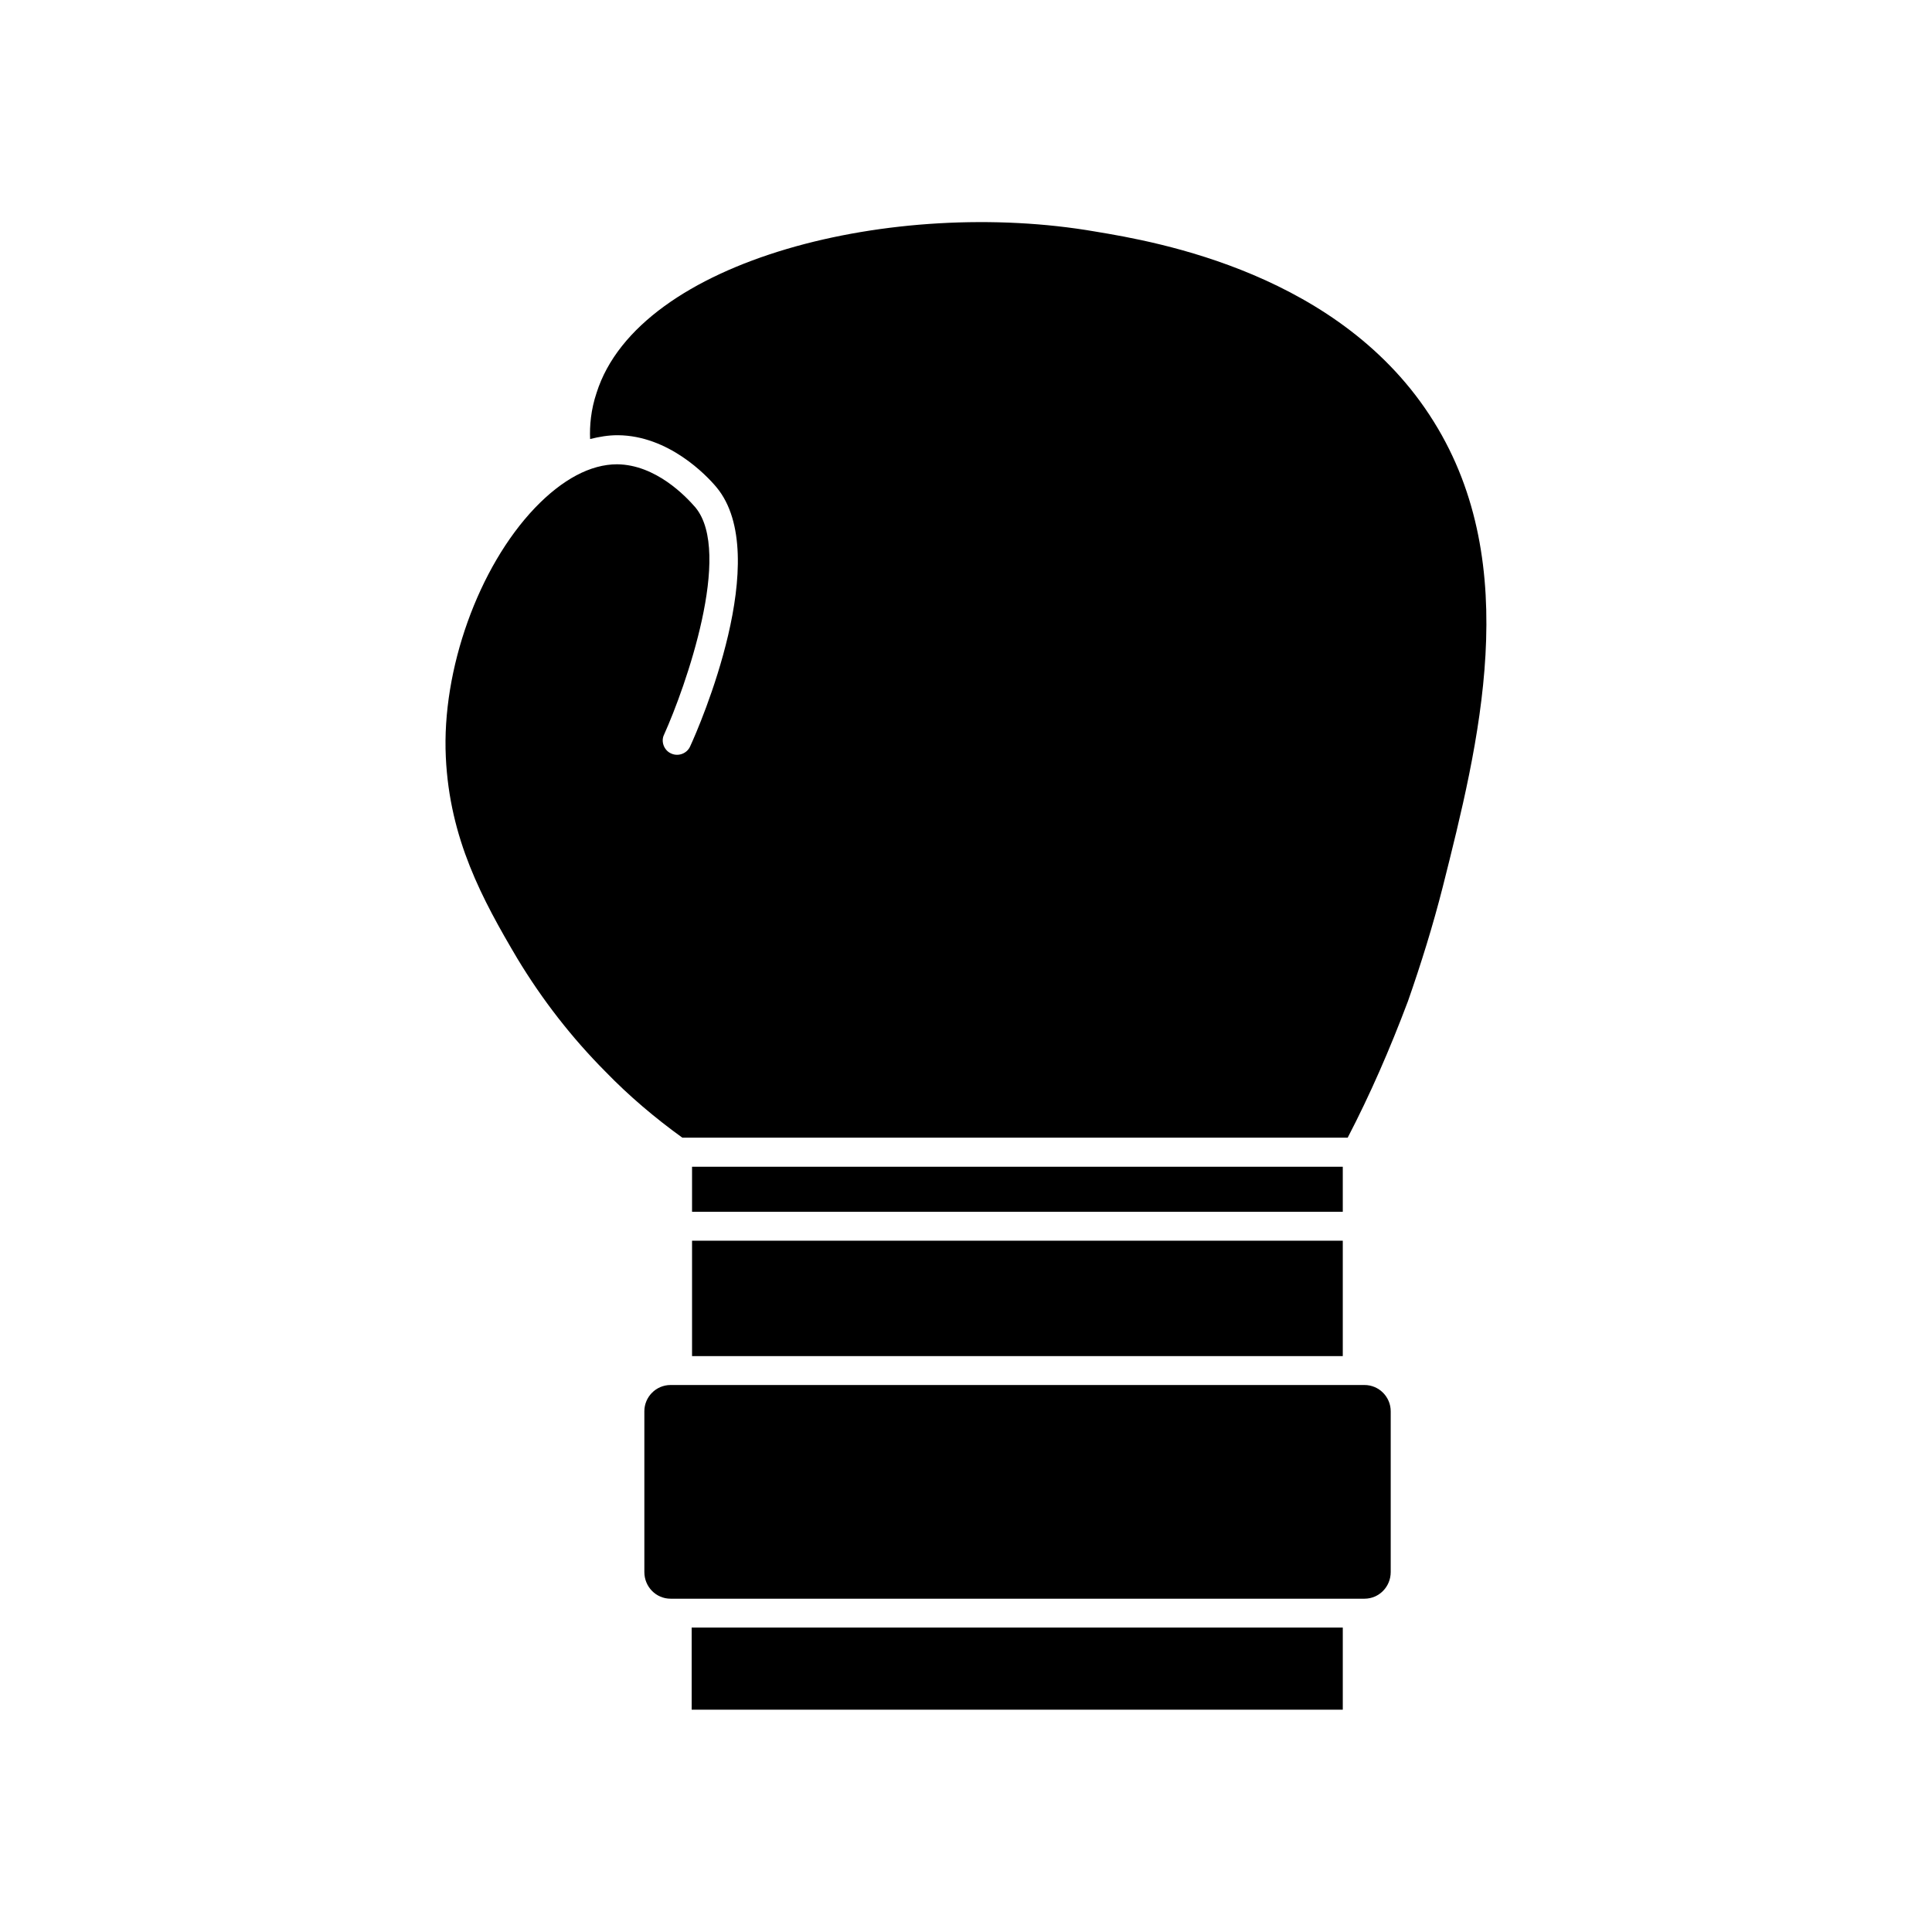 <?xml version="1.0" encoding="UTF-8"?>
<!-- Uploaded to: SVG Find, www.svgrepo.com, Generator: SVG Find Mixer Tools -->
<svg fill="#000000" width="800px" height="800px" version="1.1" viewBox="144 144 512 512" xmlns="http://www.w3.org/2000/svg">
 <g>
  <path d="m327.4 453.2h172.45v11.941h-172.45z"/>
  <path d="m328.3 278.48c-2.57-2.973-10.531-11.336-20.758-11.438-7.055 0-14.508 3.981-21.766 11.539-15.012 15.719-24.738 42.926-23.629 66.051 1.008 21.664 9.621 37.633 18.992 53.453 6.551 10.832 14.309 20.859 23.328 29.926 6.246 6.449 13.098 12.242 20.355 17.48h176.33c5.945-11.438 11.133-23.328 15.973-36.172 3.477-9.926 6.648-20.152 9.219-30.277 9.523-37.836 21.461-85.043-2.367-123.28-24.434-39.348-73.504-47.711-89.629-50.383-53.152-9.219-121.02 7.254-132.25 42.723-1.512 4.484-1.863 8.766-1.715 12.242 2.469-0.605 4.785-1.008 7.254-1.008h0.102c13.402 0.102 23.426 10.531 26.148 13.805 15.113 18.188-4.586 63.48-6.953 68.57-0.805 1.965-3.176 2.871-5.09 1.965-1.863-0.805-2.769-3.176-1.863-4.988 5.699-12.648 18.242-48.219 8.316-60.207z"/>
  <path d="m327.4 472.8h172.45v30.582h-172.45z"/>
  <path d="m505.6 567.67c3.879 0 6.953-3.176 6.953-7.055v-42.621c0-3.777-3.074-6.953-6.953-6.953h-1.863-0.102-0.102-181.82c-3.879 0-6.953 3.176-6.953 6.953v42.621c0 3.879 3.074 7.055 6.953 7.055z"/>
  <path d="m327.3 575.32h172.55v21.766h-172.55z"/>
 </g>
</svg>